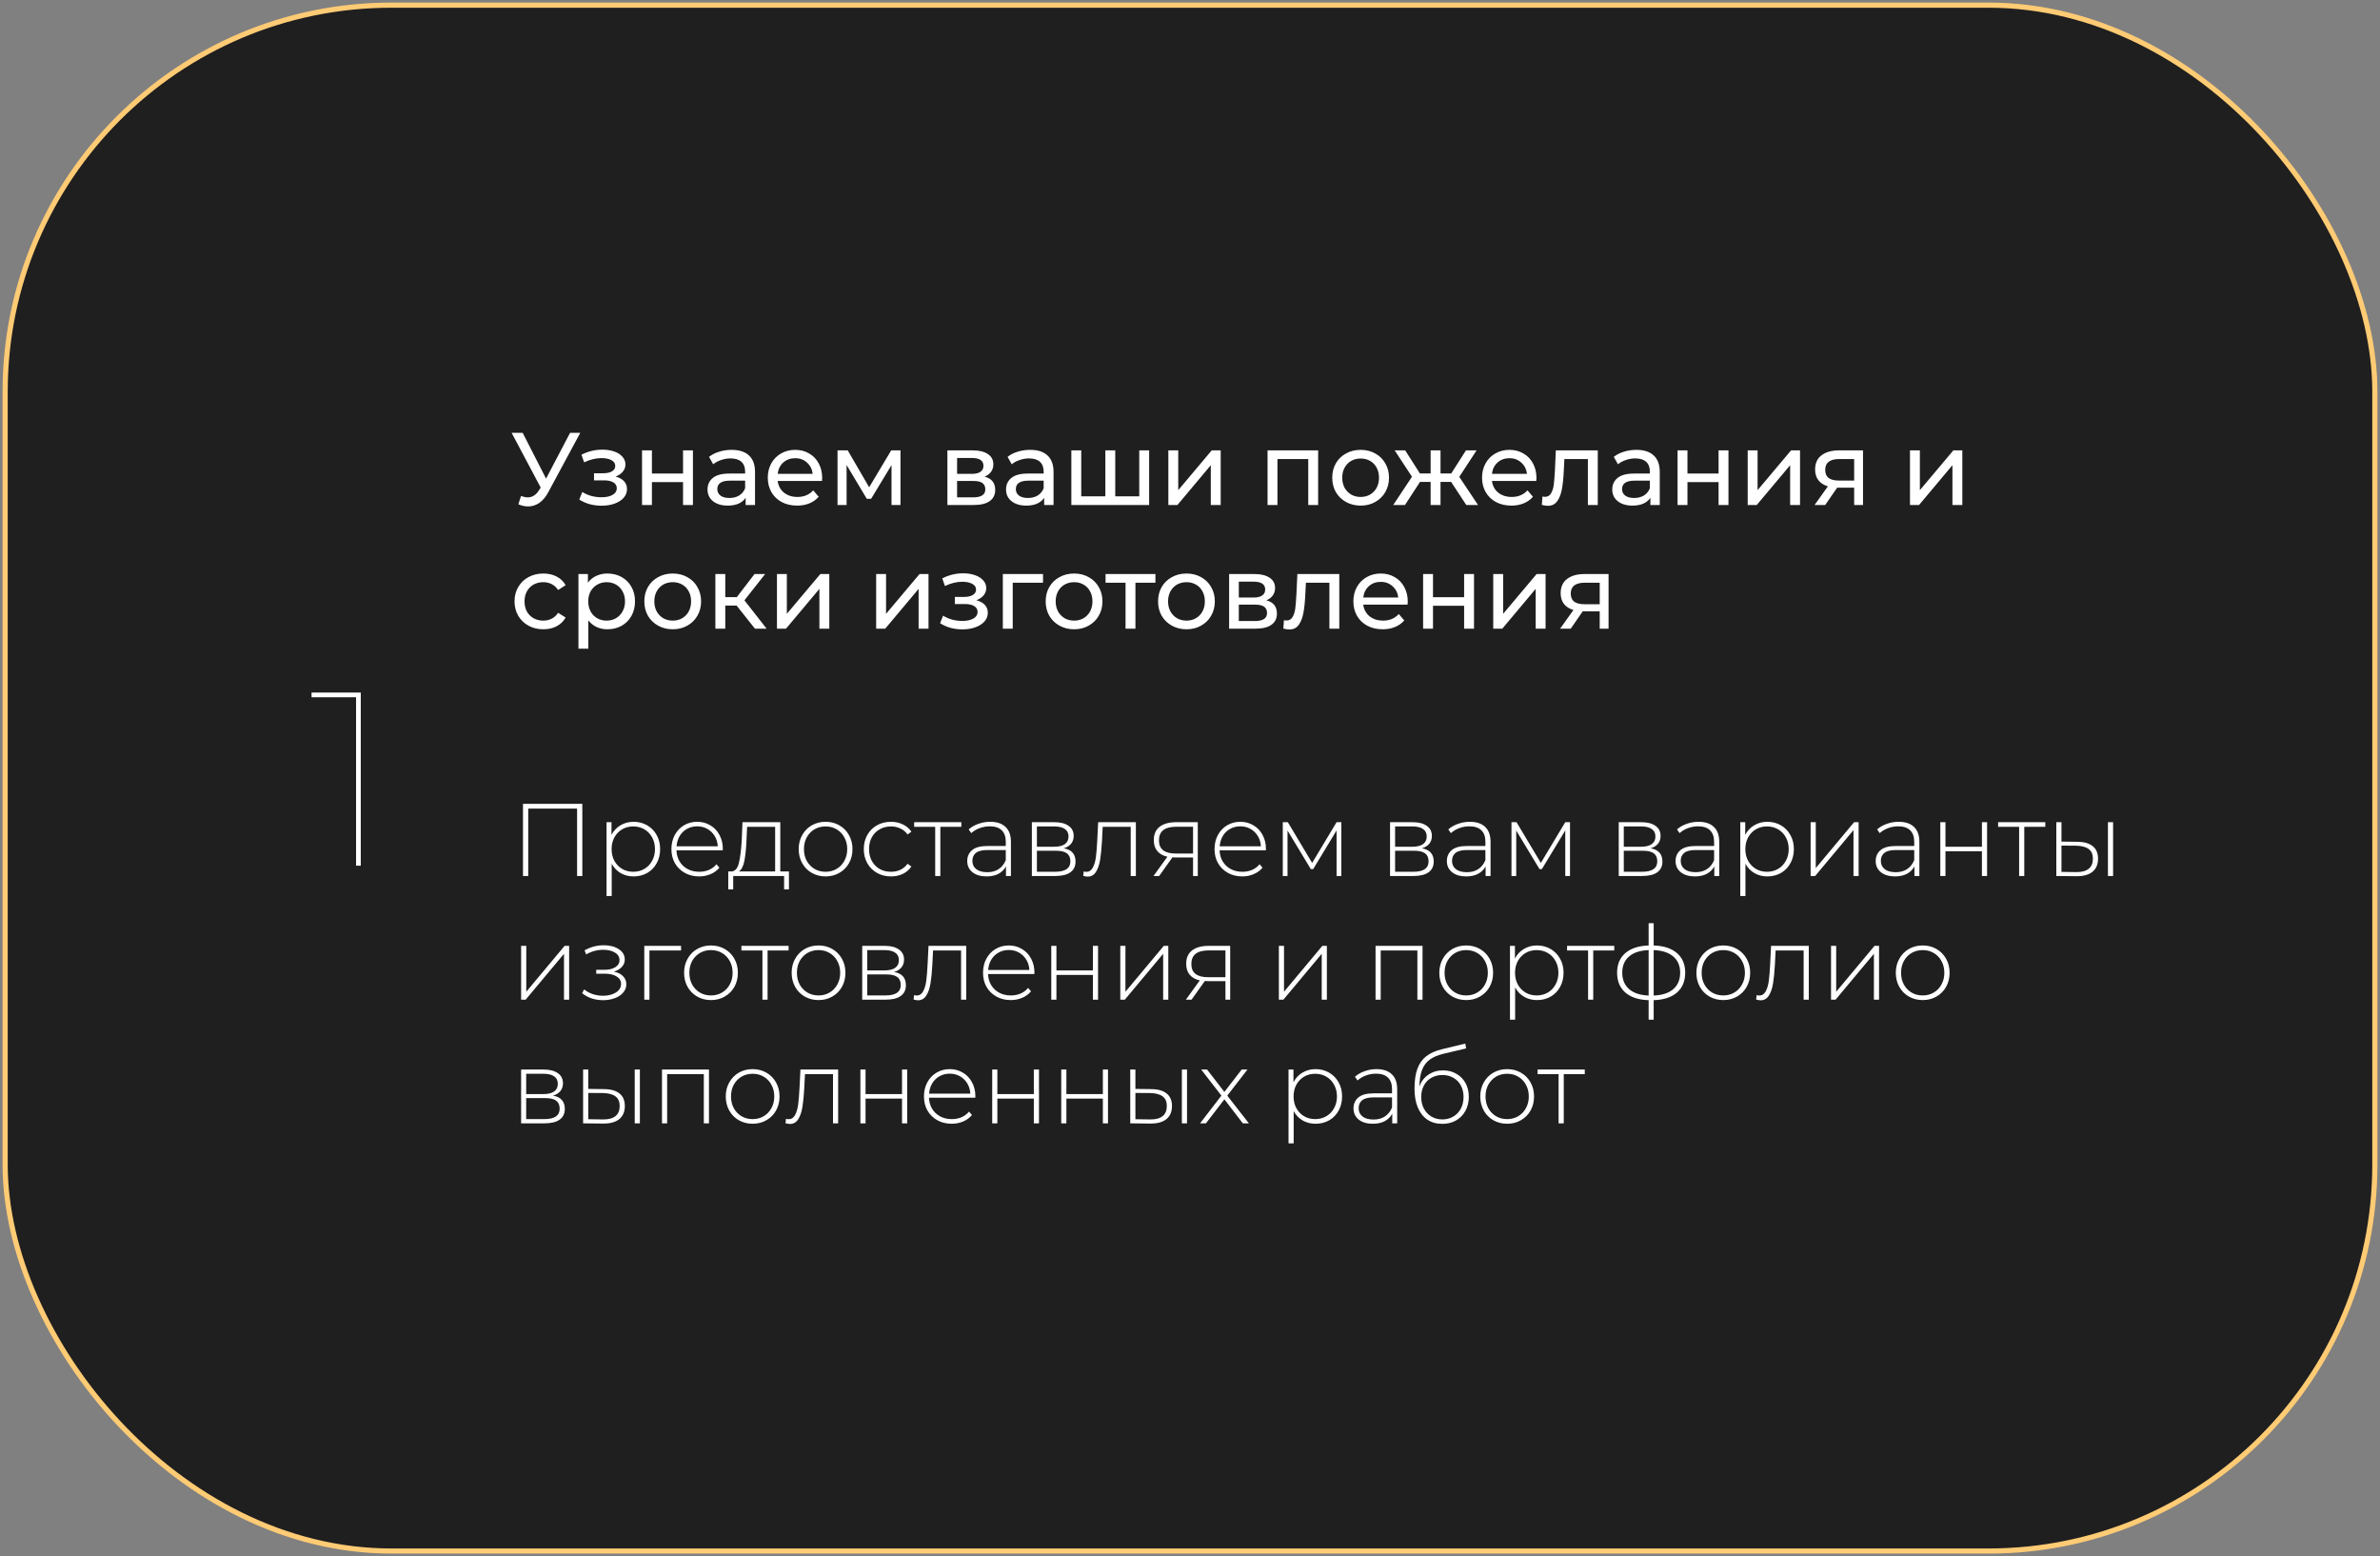 <?xml version="1.0" encoding="UTF-8"?> <svg xmlns="http://www.w3.org/2000/svg" width="462" height="302" viewBox="0 0 462 302" fill="none"><rect x="0" y="0" width="462" height="302" fill="#808080" stroke="none"/> <rect x="1" y="1" width="460" height="300" rx="75" fill="#1F1F1F" stroke="#FFCB74"></rect> <path d="M70.032 134.4V168H69.12V135.312H60.48V134.4H70.032Z" fill="white"></path> <path d="M112.64 84L106.42 95.54C105.927 96.46 105.347 97.147 104.68 97.6C104.013 98.053 103.287 98.28 102.5 98.28C101.887 98.28 101.26 98.14 100.62 97.86L101.14 96.26C101.633 96.433 102.073 96.52 102.46 96.52C103.34 96.52 104.067 96.053 104.64 95.12L104.96 94.62L99.32 84H101.46L106 92.88L110.66 84H112.64ZM119.491 92.48C120.197 92.667 120.744 92.967 121.131 93.38C121.517 93.793 121.711 94.307 121.711 94.92C121.711 95.547 121.497 96.107 121.071 96.6C120.644 97.08 120.051 97.46 119.291 97.74C118.544 98.007 117.704 98.14 116.771 98.14C115.984 98.14 115.211 98.04 114.451 97.84C113.704 97.627 113.037 97.327 112.451 96.94L113.031 95.48C113.537 95.8 114.117 96.053 114.771 96.24C115.424 96.413 116.084 96.5 116.751 96.5C117.657 96.5 118.377 96.347 118.911 96.04C119.457 95.72 119.731 95.293 119.731 94.76C119.731 94.267 119.511 93.887 119.071 93.62C118.644 93.353 118.037 93.22 117.251 93.22H115.311V91.84H117.111C117.831 91.84 118.397 91.713 118.811 91.46C119.224 91.207 119.431 90.86 119.431 90.42C119.431 89.94 119.184 89.567 118.691 89.3C118.211 89.033 117.557 88.9 116.731 88.9C115.677 88.9 114.564 89.173 113.391 89.72L112.871 88.24C114.164 87.587 115.517 87.26 116.931 87.26C117.784 87.26 118.551 87.38 119.231 87.62C119.911 87.86 120.444 88.2 120.831 88.64C121.217 89.08 121.411 89.58 121.411 90.14C121.411 90.66 121.237 91.127 120.891 91.54C120.544 91.953 120.077 92.267 119.491 92.48ZM124.63 87.4H126.55V91.9H132.59V87.4H134.51V98H132.59V93.56H126.55V98H124.63V87.4ZM142.023 87.3C143.489 87.3 144.609 87.66 145.383 88.38C146.169 89.1 146.563 90.173 146.563 91.6V98H144.743V96.6C144.423 97.093 143.963 97.473 143.363 97.74C142.776 97.993 142.076 98.12 141.263 98.12C140.076 98.12 139.123 97.833 138.403 97.26C137.696 96.687 137.343 95.933 137.343 95C137.343 94.067 137.683 93.32 138.363 92.76C139.043 92.187 140.123 91.9 141.603 91.9H144.643V91.52C144.643 90.693 144.403 90.06 143.923 89.62C143.443 89.18 142.736 88.96 141.803 88.96C141.176 88.96 140.563 89.067 139.963 89.28C139.363 89.48 138.856 89.753 138.443 90.1L137.643 88.66C138.189 88.22 138.843 87.887 139.603 87.66C140.363 87.42 141.169 87.3 142.023 87.3ZM141.583 96.64C142.316 96.64 142.949 96.48 143.483 96.16C144.016 95.827 144.403 95.36 144.643 94.76V93.28H141.683C140.056 93.28 139.243 93.827 139.243 94.92C139.243 95.453 139.449 95.873 139.863 96.18C140.276 96.487 140.849 96.64 141.583 96.64ZM159.6 92.76C159.6 92.907 159.587 93.1 159.56 93.34H150.96C151.08 94.273 151.487 95.027 152.18 95.6C152.887 96.16 153.76 96.44 154.8 96.44C156.067 96.44 157.087 96.013 157.86 95.16L158.92 96.4C158.44 96.96 157.84 97.387 157.12 97.68C156.413 97.973 155.62 98.12 154.74 98.12C153.62 98.12 152.627 97.893 151.76 97.44C150.893 96.973 150.22 96.327 149.74 95.5C149.273 94.673 149.04 93.74 149.04 92.7C149.04 91.673 149.267 90.747 149.72 89.92C150.187 89.093 150.82 88.453 151.62 88C152.433 87.533 153.347 87.3 154.36 87.3C155.373 87.3 156.273 87.533 157.06 88C157.86 88.453 158.48 89.093 158.92 89.92C159.373 90.747 159.6 91.693 159.6 92.76ZM154.36 88.92C153.44 88.92 152.667 89.2 152.04 89.76C151.427 90.32 151.067 91.053 150.96 91.96H157.76C157.653 91.067 157.287 90.34 156.66 89.78C156.047 89.207 155.28 88.92 154.36 88.92ZM174.799 87.4V98H173.059V90.26L169.099 96.8H168.259L164.339 90.24V98H162.579V87.4H164.559L168.719 94.56L172.999 87.4H174.799ZM191.127 92.5C192.5 92.847 193.187 93.707 193.187 95.08C193.187 96.013 192.834 96.733 192.127 97.24C191.434 97.747 190.394 98 189.007 98H183.907V87.4H188.827C190.08 87.4 191.06 87.64 191.767 88.12C192.474 88.587 192.827 89.253 192.827 90.12C192.827 90.68 192.674 91.167 192.367 91.58C192.074 91.98 191.66 92.287 191.127 92.5ZM185.787 91.96H188.667C189.4 91.96 189.954 91.827 190.327 91.56C190.714 91.293 190.907 90.907 190.907 90.4C190.907 89.387 190.16 88.88 188.667 88.88H185.787V91.96ZM188.867 96.52C189.667 96.52 190.267 96.393 190.667 96.14C191.067 95.887 191.267 95.493 191.267 94.96C191.267 94.413 191.08 94.007 190.707 93.74C190.347 93.473 189.774 93.34 188.987 93.34H185.787V96.52H188.867ZM199.972 87.3C201.439 87.3 202.559 87.66 203.332 88.38C204.119 89.1 204.512 90.173 204.512 91.6V98H202.692V96.6C202.372 97.093 201.912 97.473 201.312 97.74C200.725 97.993 200.025 98.12 199.212 98.12C198.025 98.12 197.072 97.833 196.352 97.26C195.645 96.687 195.292 95.933 195.292 95C195.292 94.067 195.632 93.32 196.312 92.76C196.992 92.187 198.072 91.9 199.552 91.9H202.592V91.52C202.592 90.693 202.352 90.06 201.872 89.62C201.392 89.18 200.685 88.96 199.752 88.96C199.125 88.96 198.512 89.067 197.912 89.28C197.312 89.48 196.805 89.753 196.392 90.1L195.592 88.66C196.139 88.22 196.792 87.887 197.552 87.66C198.312 87.42 199.119 87.3 199.972 87.3ZM199.532 96.64C200.265 96.64 200.899 96.48 201.432 96.16C201.965 95.827 202.352 95.36 202.592 94.76V93.28H199.632C198.005 93.28 197.192 93.827 197.192 94.92C197.192 95.453 197.399 95.873 197.812 96.18C198.225 96.487 198.799 96.64 199.532 96.64ZM223.069 87.4V98H207.969V87.4H209.889V96.32H214.569V87.4H216.489V96.32H221.149V87.4H223.069ZM226.798 87.4H228.718V95.12L235.217 87.4H236.958V98H235.037V90.28L228.558 98H226.798V87.4ZM255.875 87.4V98H253.955V89.08H247.975V98H246.055V87.4H255.875ZM264.13 98.12C263.077 98.12 262.13 97.887 261.29 97.42C260.45 96.953 259.79 96.313 259.31 95.5C258.844 94.673 258.61 93.74 258.61 92.7C258.61 91.66 258.844 90.733 259.31 89.92C259.79 89.093 260.45 88.453 261.29 88C262.13 87.533 263.077 87.3 264.13 87.3C265.184 87.3 266.124 87.533 266.95 88C267.79 88.453 268.444 89.093 268.91 89.92C269.39 90.733 269.63 91.66 269.63 92.7C269.63 93.74 269.39 94.673 268.91 95.5C268.444 96.313 267.79 96.953 266.95 97.42C266.124 97.887 265.184 98.12 264.13 98.12ZM264.13 96.44C264.81 96.44 265.417 96.287 265.95 95.98C266.497 95.66 266.924 95.22 267.23 94.66C267.537 94.087 267.69 93.433 267.69 92.7C267.69 91.967 267.537 91.32 267.23 90.76C266.924 90.187 266.497 89.747 265.95 89.44C265.417 89.133 264.81 88.98 264.13 88.98C263.45 88.98 262.837 89.133 262.29 89.44C261.757 89.747 261.33 90.187 261.01 90.76C260.704 91.32 260.55 91.967 260.55 92.7C260.55 93.433 260.704 94.087 261.01 94.66C261.33 95.22 261.757 95.66 262.29 95.98C262.837 96.287 263.45 96.44 264.13 96.44ZM281.691 93.52H279.631V98H277.711V93.52H275.651L272.731 98H270.451L274.091 92.52L270.731 87.4H272.771L275.631 91.88H277.711V87.4H279.631V91.88H281.711L284.571 87.4H286.631L283.271 92.54L286.911 98H284.631L281.691 93.52ZM298.253 92.76C298.253 92.907 298.239 93.1 298.213 93.34H289.613C289.733 94.273 290.139 95.027 290.833 95.6C291.539 96.16 292.413 96.44 293.453 96.44C294.719 96.44 295.739 96.013 296.513 95.16L297.573 96.4C297.093 96.96 296.493 97.387 295.773 97.68C295.066 97.973 294.273 98.12 293.393 98.12C292.273 98.12 291.279 97.893 290.413 97.44C289.546 96.973 288.873 96.327 288.393 95.5C287.926 94.673 287.693 93.74 287.693 92.7C287.693 91.673 287.919 90.747 288.373 89.92C288.839 89.093 289.473 88.453 290.273 88C291.086 87.533 291.999 87.3 293.013 87.3C294.026 87.3 294.926 87.533 295.713 88C296.513 88.453 297.133 89.093 297.573 89.92C298.026 90.747 298.253 91.693 298.253 92.76ZM293.013 88.92C292.093 88.92 291.319 89.2 290.693 89.76C290.079 90.32 289.719 91.053 289.613 91.96H296.413C296.306 91.067 295.939 90.34 295.313 89.78C294.699 89.207 293.933 88.92 293.013 88.92ZM310.155 87.4V98H308.235V89.08H303.675L303.555 91.44C303.489 92.867 303.362 94.06 303.175 95.02C302.989 95.967 302.682 96.727 302.255 97.3C301.829 97.873 301.235 98.16 300.475 98.16C300.129 98.16 299.735 98.1 299.295 97.98L299.415 96.36C299.589 96.4 299.749 96.42 299.895 96.42C300.429 96.42 300.829 96.187 301.095 95.72C301.362 95.253 301.535 94.7 301.615 94.06C301.695 93.42 301.769 92.507 301.835 91.32L302.015 87.4H310.155ZM317.648 87.3C319.114 87.3 320.234 87.66 321.008 88.38C321.794 89.1 322.188 90.173 322.188 91.6V98H320.368V96.6C320.048 97.093 319.588 97.473 318.988 97.74C318.401 97.993 317.701 98.12 316.888 98.12C315.701 98.12 314.748 97.833 314.028 97.26C313.321 96.687 312.968 95.933 312.968 95C312.968 94.067 313.308 93.32 313.988 92.76C314.668 92.187 315.748 91.9 317.228 91.9H320.268V91.52C320.268 90.693 320.028 90.06 319.548 89.62C319.068 89.18 318.361 88.96 317.428 88.96C316.801 88.96 316.188 89.067 315.588 89.28C314.988 89.48 314.481 89.753 314.068 90.1L313.268 88.66C313.814 88.22 314.468 87.887 315.228 87.66C315.988 87.42 316.794 87.3 317.648 87.3ZM317.208 96.64C317.941 96.64 318.574 96.48 319.108 96.16C319.641 95.827 320.028 95.36 320.268 94.76V93.28H317.308C315.681 93.28 314.868 93.827 314.868 94.92C314.868 95.453 315.074 95.873 315.488 96.18C315.901 96.487 316.474 96.64 317.208 96.64ZM325.645 87.4H327.565V91.9H333.605V87.4H335.525V98H333.605V93.56H327.565V98H325.645V87.4ZM339.258 87.4H341.178V95.12L347.678 87.4H349.418V98H347.498V90.28L341.018 98H339.258V87.4ZM361.645 87.4V98H359.925V94.64H356.845H356.625L354.305 98H352.245L354.825 94.38C354.025 94.14 353.412 93.747 352.985 93.2C352.558 92.64 352.345 91.947 352.345 91.12C352.345 89.907 352.758 88.987 353.585 88.36C354.412 87.72 355.552 87.4 357.005 87.4H361.645ZM354.305 91.18C354.305 91.887 354.525 92.413 354.965 92.76C355.418 93.093 356.092 93.26 356.985 93.26H359.925V89.08H357.065C355.225 89.08 354.305 89.78 354.305 91.18ZM370.762 87.4H372.682V95.12L379.182 87.4H380.922V98H379.002V90.28L372.522 98H370.762V87.4ZM105.48 122.12C104.4 122.12 103.433 121.887 102.58 121.42C101.74 120.953 101.08 120.313 100.6 119.5C100.12 118.673 99.88 117.74 99.88 116.7C99.88 115.66 100.12 114.733 100.6 113.92C101.08 113.093 101.74 112.453 102.58 112C103.433 111.533 104.4 111.3 105.48 111.3C106.44 111.3 107.293 111.493 108.04 111.88C108.8 112.267 109.387 112.827 109.8 113.56L108.34 114.5C108.007 113.993 107.593 113.613 107.1 113.36C106.607 113.107 106.06 112.98 105.46 112.98C104.767 112.98 104.14 113.133 103.58 113.44C103.033 113.747 102.6 114.187 102.28 114.76C101.973 115.32 101.82 115.967 101.82 116.7C101.82 117.447 101.973 118.107 102.28 118.68C102.6 119.24 103.033 119.673 103.58 119.98C104.14 120.287 104.767 120.44 105.46 120.44C106.06 120.44 106.607 120.313 107.1 120.06C107.593 119.807 108.007 119.427 108.34 118.92L109.8 119.84C109.387 120.573 108.8 121.14 108.04 121.54C107.293 121.927 106.44 122.12 105.48 122.12ZM117.906 111.3C118.932 111.3 119.852 111.527 120.666 111.98C121.479 112.433 122.112 113.067 122.566 113.88C123.032 114.693 123.266 115.633 123.266 116.7C123.266 117.767 123.032 118.713 122.566 119.54C122.112 120.353 121.479 120.987 120.666 121.44C119.852 121.893 118.932 122.12 117.906 122.12C117.146 122.12 116.446 121.973 115.806 121.68C115.179 121.387 114.646 120.96 114.206 120.4V125.88H112.286V111.4H114.126V113.08C114.552 112.493 115.092 112.053 115.746 111.76C116.399 111.453 117.119 111.3 117.906 111.3ZM117.746 120.44C118.426 120.44 119.032 120.287 119.566 119.98C120.112 119.66 120.539 119.22 120.846 118.66C121.166 118.087 121.326 117.433 121.326 116.7C121.326 115.967 121.166 115.32 120.846 114.76C120.539 114.187 120.112 113.747 119.566 113.44C119.032 113.133 118.426 112.98 117.746 112.98C117.079 112.98 116.472 113.14 115.926 113.46C115.392 113.767 114.966 114.2 114.646 114.76C114.339 115.32 114.186 115.967 114.186 116.7C114.186 117.433 114.339 118.087 114.646 118.66C114.952 119.22 115.379 119.66 115.926 119.98C116.472 120.287 117.079 120.44 117.746 120.44ZM130.595 122.12C129.542 122.12 128.595 121.887 127.755 121.42C126.915 120.953 126.255 120.313 125.775 119.5C125.309 118.673 125.075 117.74 125.075 116.7C125.075 115.66 125.309 114.733 125.775 113.92C126.255 113.093 126.915 112.453 127.755 112C128.595 111.533 129.542 111.3 130.595 111.3C131.649 111.3 132.589 111.533 133.415 112C134.255 112.453 134.909 113.093 135.375 113.92C135.855 114.733 136.095 115.66 136.095 116.7C136.095 117.74 135.855 118.673 135.375 119.5C134.909 120.313 134.255 120.953 133.415 121.42C132.589 121.887 131.649 122.12 130.595 122.12ZM130.595 120.44C131.275 120.44 131.882 120.287 132.415 119.98C132.962 119.66 133.389 119.22 133.695 118.66C134.002 118.087 134.155 117.433 134.155 116.7C134.155 115.967 134.002 115.32 133.695 114.76C133.389 114.187 132.962 113.747 132.415 113.44C131.882 113.133 131.275 112.98 130.595 112.98C129.915 112.98 129.302 113.133 128.755 113.44C128.222 113.747 127.795 114.187 127.475 114.76C127.169 115.32 127.015 115.967 127.015 116.7C127.015 117.433 127.169 118.087 127.475 118.66C127.795 119.22 128.222 119.66 128.755 119.98C129.302 120.287 129.915 120.44 130.595 120.44ZM142.988 117.52H140.788V122H138.868V111.4H140.788V115.88H143.028L146.468 111.4H148.528L144.508 116.5L148.808 122H146.548L142.988 117.52ZM150.821 111.4H152.741V119.12L159.241 111.4H160.981V122H159.061V114.28L152.581 122H150.821V111.4ZM170.079 111.4H171.999V119.12L178.499 111.4H180.239V122H178.319V114.28L171.839 122H170.079V111.4ZM189.53 116.48C190.236 116.667 190.783 116.967 191.17 117.38C191.556 117.793 191.75 118.307 191.75 118.92C191.75 119.547 191.536 120.107 191.11 120.6C190.683 121.08 190.09 121.46 189.33 121.74C188.583 122.007 187.743 122.14 186.81 122.14C186.023 122.14 185.25 122.04 184.49 121.84C183.743 121.627 183.076 121.327 182.49 120.94L183.07 119.48C183.576 119.8 184.156 120.053 184.81 120.24C185.463 120.413 186.123 120.5 186.79 120.5C187.696 120.5 188.416 120.347 188.95 120.04C189.496 119.72 189.77 119.293 189.77 118.76C189.77 118.267 189.55 117.887 189.11 117.62C188.683 117.353 188.076 117.22 187.29 117.22H185.35V115.84H187.15C187.87 115.84 188.436 115.713 188.85 115.46C189.263 115.207 189.47 114.86 189.47 114.42C189.47 113.94 189.223 113.567 188.73 113.3C188.25 113.033 187.596 112.9 186.77 112.9C185.716 112.9 184.603 113.173 183.43 113.72L182.91 112.24C184.203 111.587 185.556 111.26 186.97 111.26C187.823 111.26 188.59 111.38 189.27 111.62C189.95 111.86 190.483 112.2 190.87 112.64C191.256 113.08 191.45 113.58 191.45 114.14C191.45 114.66 191.276 115.127 190.93 115.54C190.583 115.953 190.116 116.267 189.53 116.48ZM202.469 113.08H196.589V122H194.669V111.4H202.469V113.08ZM208.505 122.12C207.452 122.12 206.505 121.887 205.665 121.42C204.825 120.953 204.165 120.313 203.685 119.5C203.219 118.673 202.985 117.74 202.985 116.7C202.985 115.66 203.219 114.733 203.685 113.92C204.165 113.093 204.825 112.453 205.665 112C206.505 111.533 207.452 111.3 208.505 111.3C209.559 111.3 210.499 111.533 211.325 112C212.165 112.453 212.819 113.093 213.285 113.92C213.765 114.733 214.005 115.66 214.005 116.7C214.005 117.74 213.765 118.673 213.285 119.5C212.819 120.313 212.165 120.953 211.325 121.42C210.499 121.887 209.559 122.12 208.505 122.12ZM208.505 120.44C209.185 120.44 209.792 120.287 210.325 119.98C210.872 119.66 211.299 119.22 211.605 118.66C211.912 118.087 212.065 117.433 212.065 116.7C212.065 115.967 211.912 115.32 211.605 114.76C211.299 114.187 210.872 113.747 210.325 113.44C209.792 113.133 209.185 112.98 208.505 112.98C207.825 112.98 207.212 113.133 206.665 113.44C206.132 113.747 205.705 114.187 205.385 114.76C205.079 115.32 204.925 115.967 204.925 116.7C204.925 117.433 205.079 118.087 205.385 118.66C205.705 119.22 206.132 119.66 206.665 119.98C207.212 120.287 207.825 120.44 208.505 120.44ZM224.287 113.08H220.407V122H218.487V113.08H214.607V111.4H224.287V113.08ZM230.322 122.12C229.269 122.12 228.322 121.887 227.482 121.42C226.642 120.953 225.982 120.313 225.502 119.5C225.035 118.673 224.802 117.74 224.802 116.7C224.802 115.66 225.035 114.733 225.502 113.92C225.982 113.093 226.642 112.453 227.482 112C228.322 111.533 229.269 111.3 230.322 111.3C231.375 111.3 232.315 111.533 233.142 112C233.982 112.453 234.635 113.093 235.102 113.92C235.582 114.733 235.822 115.66 235.822 116.7C235.822 117.74 235.582 118.673 235.102 119.5C234.635 120.313 233.982 120.953 233.142 121.42C232.315 121.887 231.375 122.12 230.322 122.12ZM230.322 120.44C231.002 120.44 231.609 120.287 232.142 119.98C232.689 119.66 233.115 119.22 233.422 118.66C233.729 118.087 233.882 117.433 233.882 116.7C233.882 115.967 233.729 115.32 233.422 114.76C233.115 114.187 232.689 113.747 232.142 113.44C231.609 113.133 231.002 112.98 230.322 112.98C229.642 112.98 229.029 113.133 228.482 113.44C227.949 113.747 227.522 114.187 227.202 114.76C226.895 115.32 226.742 115.967 226.742 116.7C226.742 117.433 226.895 118.087 227.202 118.66C227.522 119.22 227.949 119.66 228.482 119.98C229.029 120.287 229.642 120.44 230.322 120.44ZM245.814 116.5C247.188 116.847 247.874 117.707 247.874 119.08C247.874 120.013 247.521 120.733 246.814 121.24C246.121 121.747 245.081 122 243.694 122H238.594V111.4H243.514C244.768 111.4 245.748 111.64 246.454 112.12C247.161 112.587 247.514 113.253 247.514 114.12C247.514 114.68 247.361 115.167 247.054 115.58C246.761 115.98 246.348 116.287 245.814 116.5ZM240.474 115.96H243.354C244.088 115.96 244.641 115.827 245.014 115.56C245.401 115.293 245.594 114.907 245.594 114.4C245.594 113.387 244.848 112.88 243.354 112.88H240.474V115.96ZM243.554 120.52C244.354 120.52 244.954 120.393 245.354 120.14C245.754 119.887 245.954 119.493 245.954 118.96C245.954 118.413 245.768 118.007 245.394 117.74C245.034 117.473 244.461 117.34 243.674 117.34H240.474V120.52H243.554ZM259.98 111.4V122H258.06V113.08H253.5L253.38 115.44C253.313 116.867 253.186 118.06 253 119.02C252.813 119.967 252.506 120.727 252.08 121.3C251.653 121.873 251.06 122.16 250.3 122.16C249.953 122.16 249.56 122.1 249.12 121.98L249.24 120.36C249.413 120.4 249.573 120.42 249.72 120.42C250.253 120.42 250.653 120.187 250.92 119.72C251.186 119.253 251.36 118.7 251.44 118.06C251.52 117.42 251.593 116.507 251.66 115.32L251.84 111.4H259.98ZM273.272 116.76C273.272 116.907 273.259 117.1 273.232 117.34H264.632C264.752 118.273 265.159 119.027 265.852 119.6C266.559 120.16 267.432 120.44 268.472 120.44C269.739 120.44 270.759 120.013 271.532 119.16L272.592 120.4C272.112 120.96 271.512 121.387 270.792 121.68C270.085 121.973 269.292 122.12 268.412 122.12C267.292 122.12 266.299 121.893 265.432 121.44C264.565 120.973 263.892 120.327 263.412 119.5C262.945 118.673 262.712 117.74 262.712 116.7C262.712 115.673 262.939 114.747 263.392 113.92C263.859 113.093 264.492 112.453 265.292 112C266.105 111.533 267.019 111.3 268.032 111.3C269.045 111.3 269.945 111.533 270.732 112C271.532 112.453 272.152 113.093 272.592 113.92C273.045 114.747 273.272 115.693 273.272 116.76ZM268.032 112.92C267.112 112.92 266.339 113.2 265.712 113.76C265.099 114.32 264.739 115.053 264.632 115.96H271.432C271.325 115.067 270.959 114.34 270.332 113.78C269.719 113.207 268.952 112.92 268.032 112.92ZM276.251 111.4H278.171V115.9H284.211V111.4H286.131V122H284.211V117.56H278.171V122H276.251V111.4ZM289.864 111.4H291.784V119.12L298.284 111.4H300.024V122H298.104V114.28L291.624 122H289.864V111.4ZM312.251 111.4V122H310.531V118.64H307.451H307.231L304.911 122H302.851L305.431 118.38C304.631 118.14 304.017 117.747 303.591 117.2C303.164 116.64 302.951 115.947 302.951 115.12C302.951 113.907 303.364 112.987 304.191 112.36C305.017 111.72 306.157 111.4 307.611 111.4H312.251ZM304.911 115.18C304.911 115.887 305.131 116.413 305.571 116.76C306.024 117.093 306.697 117.26 307.591 117.26H310.531V113.08H307.671C305.831 113.08 304.911 113.78 304.911 115.18ZM113.04 156V170H112.02V156.92H102.54V170H101.52V156H113.04ZM122.983 159.48C123.956 159.48 124.836 159.707 125.623 160.16C126.409 160.613 127.023 161.24 127.463 162.04C127.916 162.84 128.143 163.753 128.143 164.78C128.143 165.807 127.916 166.727 127.463 167.54C127.023 168.34 126.409 168.967 125.623 169.42C124.836 169.86 123.956 170.08 122.983 170.08C122.063 170.08 121.229 169.867 120.483 169.44C119.736 169 119.156 168.393 118.743 167.62V173.88H117.743V159.56H118.703V162.02C119.116 161.22 119.696 160.6 120.443 160.16C121.203 159.707 122.049 159.48 122.983 159.48ZM122.923 169.18C123.723 169.18 124.443 168.993 125.083 168.62C125.723 168.247 126.223 167.727 126.582 167.06C126.956 166.393 127.143 165.633 127.143 164.78C127.143 163.927 126.956 163.167 126.582 162.5C126.223 161.833 125.723 161.313 125.083 160.94C124.443 160.567 123.723 160.38 122.923 160.38C122.123 160.38 121.403 160.567 120.763 160.94C120.136 161.313 119.636 161.833 119.263 162.5C118.903 163.167 118.723 163.927 118.723 164.78C118.723 165.633 118.903 166.393 119.263 167.06C119.636 167.727 120.136 168.247 120.763 168.62C121.403 168.993 122.123 169.18 122.923 169.18ZM140.294 165.02H131.314C131.341 165.833 131.548 166.56 131.934 167.2C132.321 167.827 132.841 168.313 133.494 168.66C134.161 169.007 134.908 169.18 135.734 169.18C136.414 169.18 137.041 169.06 137.614 168.82C138.201 168.567 138.688 168.2 139.074 167.72L139.654 168.38C139.201 168.927 138.628 169.347 137.934 169.64C137.254 169.933 136.514 170.08 135.714 170.08C134.674 170.08 133.748 169.853 132.934 169.4C132.121 168.947 131.481 168.32 131.014 167.52C130.561 166.72 130.334 165.807 130.334 164.78C130.334 163.767 130.548 162.86 130.974 162.06C131.414 161.247 132.014 160.613 132.774 160.16C133.534 159.707 134.388 159.48 135.334 159.48C136.281 159.48 137.128 159.707 137.874 160.16C138.634 160.6 139.228 161.22 139.654 162.02C140.094 162.82 140.314 163.727 140.314 164.74L140.294 165.02ZM135.334 160.36C134.601 160.36 133.941 160.527 133.354 160.86C132.768 161.18 132.294 161.64 131.934 162.24C131.588 162.827 131.388 163.493 131.334 164.24H139.334C139.294 163.493 139.094 162.827 138.734 162.24C138.374 161.653 137.901 161.193 137.314 160.86C136.728 160.527 136.068 160.36 135.334 160.36ZM153.148 169.12V172.6H152.208V170H142.328V172.6H141.368V169.12H141.988C142.695 169.08 143.175 168.533 143.428 167.48C143.695 166.413 143.881 164.92 143.988 163L144.128 159.56H151.468V169.12H153.148ZM144.908 163.06C144.841 164.647 144.708 165.967 144.508 167.02C144.308 168.073 143.948 168.773 143.428 169.12H150.468V160.46H145.028L144.908 163.06ZM160.261 170.08C159.275 170.08 158.381 169.853 157.581 169.4C156.795 168.947 156.175 168.32 155.721 167.52C155.268 166.707 155.041 165.793 155.041 164.78C155.041 163.767 155.268 162.86 155.721 162.06C156.175 161.247 156.795 160.613 157.581 160.16C158.381 159.707 159.275 159.48 160.261 159.48C161.248 159.48 162.135 159.707 162.921 160.16C163.721 160.613 164.348 161.247 164.801 162.06C165.255 162.86 165.481 163.767 165.481 164.78C165.481 165.793 165.255 166.707 164.801 167.52C164.348 168.32 163.721 168.947 162.921 169.4C162.135 169.853 161.248 170.08 160.261 170.08ZM160.261 169.18C161.061 169.18 161.775 168.993 162.401 168.62C163.041 168.247 163.541 167.727 163.901 167.06C164.275 166.393 164.461 165.633 164.461 164.78C164.461 163.927 164.275 163.167 163.901 162.5C163.541 161.833 163.041 161.313 162.401 160.94C161.775 160.567 161.061 160.38 160.261 160.38C159.461 160.38 158.741 160.567 158.101 160.94C157.475 161.313 156.975 161.833 156.601 162.5C156.241 163.167 156.061 163.927 156.061 164.78C156.061 165.633 156.241 166.393 156.601 167.06C156.975 167.727 157.475 168.247 158.101 168.62C158.741 168.993 159.461 169.18 160.261 169.18ZM172.958 170.08C171.945 170.08 171.038 169.853 170.238 169.4C169.438 168.947 168.811 168.32 168.358 167.52C167.905 166.707 167.678 165.793 167.678 164.78C167.678 163.753 167.905 162.84 168.358 162.04C168.811 161.227 169.438 160.6 170.238 160.16C171.038 159.707 171.945 159.48 172.958 159.48C173.798 159.48 174.558 159.647 175.238 159.98C175.931 160.3 176.491 160.773 176.918 161.4L176.178 161.94C175.805 161.42 175.338 161.033 174.778 160.78C174.231 160.513 173.625 160.38 172.958 160.38C172.145 160.38 171.411 160.567 170.758 160.94C170.118 161.3 169.611 161.813 169.238 162.48C168.878 163.147 168.698 163.913 168.698 164.78C168.698 165.647 168.878 166.413 169.238 167.08C169.611 167.747 170.118 168.267 170.758 168.64C171.411 169 172.145 169.18 172.958 169.18C173.625 169.18 174.231 169.053 174.778 168.8C175.338 168.533 175.805 168.14 176.178 167.62L176.918 168.16C176.491 168.787 175.931 169.267 175.238 169.6C174.558 169.92 173.798 170.08 172.958 170.08ZM186.617 160.46H182.537V170H181.537V160.46H177.457V159.56H186.617V160.46ZM192.218 159.48C193.511 159.48 194.504 159.813 195.198 160.48C195.891 161.133 196.238 162.1 196.238 163.38V170H195.278V168.14C194.944 168.753 194.458 169.233 193.818 169.58C193.178 169.913 192.411 170.08 191.518 170.08C190.358 170.08 189.438 169.807 188.758 169.26C188.091 168.713 187.758 167.993 187.758 167.1C187.758 166.233 188.064 165.533 188.678 165C189.304 164.453 190.298 164.18 191.658 164.18H195.238V163.34C195.238 162.367 194.971 161.627 194.438 161.12C193.918 160.613 193.151 160.36 192.138 160.36C191.444 160.36 190.778 160.48 190.138 160.72C189.511 160.96 188.978 161.28 188.538 161.68L188.038 160.96C188.558 160.493 189.184 160.133 189.918 159.88C190.651 159.613 191.418 159.48 192.218 159.48ZM191.658 169.26C192.524 169.26 193.258 169.06 193.858 168.66C194.471 168.26 194.931 167.68 195.238 166.92V164.96H191.678C190.651 164.96 189.904 165.147 189.438 165.52C188.984 165.893 188.758 166.407 188.758 167.06C188.758 167.74 189.011 168.28 189.518 168.68C190.024 169.067 190.738 169.26 191.658 169.26ZM206.481 164.62C208.014 164.887 208.781 165.747 208.781 167.2C208.781 168.107 208.447 168.8 207.781 169.28C207.127 169.76 206.141 170 204.821 170H200.301V159.56H204.701C205.861 159.56 206.767 159.793 207.421 160.26C208.087 160.713 208.421 161.367 208.421 162.22C208.421 162.833 208.247 163.347 207.901 163.76C207.567 164.16 207.094 164.447 206.481 164.62ZM201.281 164.32H204.641C205.534 164.32 206.221 164.153 206.701 163.82C207.181 163.473 207.421 162.98 207.421 162.34C207.421 161.687 207.181 161.2 206.701 160.88C206.234 160.547 205.547 160.38 204.641 160.38H201.281V164.32ZM204.801 169.18C206.787 169.18 207.781 168.507 207.781 167.16C207.781 166.453 207.554 165.933 207.101 165.6C206.647 165.267 205.934 165.1 204.961 165.1H201.281V169.18H204.801ZM220.492 159.56V170H219.492V160.46H214.052L213.912 163.24C213.832 164.68 213.712 165.887 213.552 166.86C213.392 167.833 213.119 168.62 212.732 169.22C212.345 169.82 211.812 170.12 211.132 170.12C210.932 170.12 210.645 170.073 210.272 169.98L210.372 169.12C210.585 169.173 210.745 169.2 210.852 169.2C211.412 169.2 211.839 168.927 212.132 168.38C212.425 167.833 212.625 167.153 212.732 166.34C212.839 165.527 212.925 164.467 212.992 163.16L213.172 159.56H220.492ZM232.512 159.56V170H231.592V166.4H228.112C227.872 166.4 227.699 166.393 227.592 166.38L225.012 170H223.912L226.612 166.26C225.759 166.073 225.106 165.707 224.652 165.16C224.199 164.613 223.972 163.907 223.972 163.04C223.972 161.893 224.352 161.027 225.112 160.44C225.886 159.853 226.939 159.56 228.272 159.56H232.512ZM224.972 163.08C224.972 164.787 226.052 165.64 228.212 165.64H231.592V160.44H228.332C226.092 160.44 224.972 161.32 224.972 163.08ZM245.724 165.02H236.744C236.771 165.833 236.977 166.56 237.364 167.2C237.751 167.827 238.271 168.313 238.924 168.66C239.591 169.007 240.337 169.18 241.164 169.18C241.844 169.18 242.471 169.06 243.044 168.82C243.631 168.567 244.117 168.2 244.504 167.72L245.084 168.38C244.631 168.927 244.057 169.347 243.364 169.64C242.684 169.933 241.944 170.08 241.144 170.08C240.104 170.08 239.177 169.853 238.364 169.4C237.551 168.947 236.911 168.32 236.444 167.52C235.991 166.72 235.764 165.807 235.764 164.78C235.764 163.767 235.977 162.86 236.404 162.06C236.844 161.247 237.444 160.613 238.204 160.16C238.964 159.707 239.817 159.48 240.764 159.48C241.711 159.48 242.557 159.707 243.304 160.16C244.064 160.6 244.657 161.22 245.084 162.02C245.524 162.82 245.744 163.727 245.744 164.74L245.724 165.02ZM240.764 160.36C240.031 160.36 239.371 160.527 238.784 160.86C238.197 161.18 237.724 161.64 237.364 162.24C237.017 162.827 236.817 163.493 236.764 164.24H244.764C244.724 163.493 244.524 162.827 244.164 162.24C243.804 161.653 243.331 161.193 242.744 160.86C242.157 160.527 241.497 160.36 240.764 160.36ZM260.372 159.56V170H259.452V161.16L254.912 168.66H254.452L249.932 161.18V170H249.012V159.56H249.992L254.712 167.46L259.452 159.56H260.372ZM276.012 164.62C277.545 164.887 278.312 165.747 278.312 167.2C278.312 168.107 277.979 168.8 277.312 169.28C276.659 169.76 275.672 170 274.352 170H269.832V159.56H274.232C275.392 159.56 276.299 159.793 276.952 160.26C277.619 160.713 277.952 161.367 277.952 162.22C277.952 162.833 277.779 163.347 277.432 163.76C277.099 164.16 276.625 164.447 276.012 164.62ZM270.812 164.32H274.172C275.065 164.32 275.752 164.153 276.232 163.82C276.712 163.473 276.952 162.98 276.952 162.34C276.952 161.687 276.712 161.2 276.232 160.88C275.765 160.547 275.079 160.38 274.172 160.38H270.812V164.32ZM274.332 169.18C276.319 169.18 277.312 168.507 277.312 167.16C277.312 166.453 277.085 165.933 276.632 165.6C276.179 165.267 275.465 165.1 274.492 165.1H270.812V169.18H274.332ZM285.323 159.48C286.616 159.48 287.61 159.813 288.303 160.48C288.996 161.133 289.343 162.1 289.343 163.38V170H288.383V168.14C288.05 168.753 287.563 169.233 286.923 169.58C286.283 169.913 285.516 170.08 284.623 170.08C283.463 170.08 282.543 169.807 281.863 169.26C281.196 168.713 280.863 167.993 280.863 167.1C280.863 166.233 281.17 165.533 281.783 165C282.41 164.453 283.403 164.18 284.763 164.18H288.343V163.34C288.343 162.367 288.076 161.627 287.543 161.12C287.023 160.613 286.256 160.36 285.243 160.36C284.55 160.36 283.883 160.48 283.243 160.72C282.616 160.96 282.083 161.28 281.643 161.68L281.143 160.96C281.663 160.493 282.29 160.133 283.023 159.88C283.756 159.613 284.523 159.48 285.323 159.48ZM284.763 169.26C285.63 169.26 286.363 169.06 286.963 168.66C287.576 168.26 288.036 167.68 288.343 166.92V164.96H284.783C283.756 164.96 283.01 165.147 282.543 165.52C282.09 165.893 281.863 166.407 281.863 167.06C281.863 167.74 282.116 168.28 282.623 168.68C283.13 169.067 283.843 169.26 284.763 169.26ZM304.766 159.56V170H303.846V161.16L299.306 168.66H298.846L294.326 161.18V170H293.406V159.56H294.386L299.106 167.46L303.846 159.56H304.766ZM320.406 164.62C321.94 164.887 322.706 165.747 322.706 167.2C322.706 168.107 322.373 168.8 321.706 169.28C321.053 169.76 320.066 170 318.746 170H314.226V159.56H318.626C319.786 159.56 320.693 159.793 321.346 160.26C322.013 160.713 322.346 161.367 322.346 162.22C322.346 162.833 322.173 163.347 321.826 163.76C321.493 164.16 321.02 164.447 320.406 164.62ZM315.206 164.32H318.566C319.46 164.32 320.146 164.153 320.626 163.82C321.106 163.473 321.346 162.98 321.346 162.34C321.346 161.687 321.106 161.2 320.626 160.88C320.16 160.547 319.473 160.38 318.566 160.38H315.206V164.32ZM318.726 169.18C320.713 169.18 321.706 168.507 321.706 167.16C321.706 166.453 321.48 165.933 321.026 165.6C320.573 165.267 319.86 165.1 318.886 165.1H315.206V169.18H318.726ZM329.718 159.48C331.011 159.48 332.004 159.813 332.698 160.48C333.391 161.133 333.738 162.1 333.738 163.38V170H332.778V168.14C332.444 168.753 331.958 169.233 331.318 169.58C330.678 169.913 329.911 170.08 329.018 170.08C327.858 170.08 326.938 169.807 326.258 169.26C325.591 168.713 325.258 167.993 325.258 167.1C325.258 166.233 325.564 165.533 326.178 165C326.804 164.453 327.798 164.18 329.158 164.18H332.738V163.34C332.738 162.367 332.471 161.627 331.938 161.12C331.418 160.613 330.651 160.36 329.638 160.36C328.944 160.36 328.278 160.48 327.638 160.72C327.011 160.96 326.478 161.28 326.038 161.68L325.538 160.96C326.058 160.493 326.684 160.133 327.418 159.88C328.151 159.613 328.918 159.48 329.718 159.48ZM329.158 169.26C330.024 169.26 330.758 169.06 331.358 168.66C331.971 168.26 332.431 167.68 332.738 166.92V164.96H329.178C328.151 164.96 327.404 165.147 326.938 165.52C326.484 165.893 326.258 166.407 326.258 167.06C326.258 167.74 326.511 168.28 327.018 168.68C327.524 169.067 328.238 169.26 329.158 169.26ZM343.061 159.48C344.034 159.48 344.914 159.707 345.701 160.16C346.487 160.613 347.101 161.24 347.541 162.04C347.994 162.84 348.221 163.753 348.221 164.78C348.221 165.807 347.994 166.727 347.541 167.54C347.101 168.34 346.487 168.967 345.701 169.42C344.914 169.86 344.034 170.08 343.061 170.08C342.141 170.08 341.307 169.867 340.561 169.44C339.814 169 339.234 168.393 338.821 167.62V173.88H337.821V159.56H338.781V162.02C339.194 161.22 339.774 160.6 340.521 160.16C341.281 159.707 342.127 159.48 343.061 159.48ZM343.001 169.18C343.801 169.18 344.521 168.993 345.161 168.62C345.801 168.247 346.301 167.727 346.661 167.06C347.034 166.393 347.221 165.633 347.221 164.78C347.221 163.927 347.034 163.167 346.661 162.5C346.301 161.833 345.801 161.313 345.161 160.94C344.521 160.567 343.801 160.38 343.001 160.38C342.201 160.38 341.481 160.567 340.841 160.94C340.214 161.313 339.714 161.833 339.341 162.5C338.981 163.167 338.801 163.927 338.801 164.78C338.801 165.633 338.981 166.393 339.341 167.06C339.714 167.727 340.214 168.247 340.841 168.62C341.481 168.993 342.201 169.18 343.001 169.18ZM351.473 159.56H352.473V168.46L359.913 159.56H360.793V170H359.793V161.1L352.353 170H351.473V159.56ZM368.565 159.48C369.859 159.48 370.852 159.813 371.545 160.48C372.239 161.133 372.585 162.1 372.585 163.38V170H371.625V168.14C371.292 168.753 370.805 169.233 370.165 169.58C369.525 169.913 368.759 170.08 367.865 170.08C366.705 170.08 365.785 169.807 365.105 169.26C364.439 168.713 364.105 167.993 364.105 167.1C364.105 166.233 364.412 165.533 365.025 165C365.652 164.453 366.645 164.18 368.005 164.18H371.585V163.34C371.585 162.367 371.319 161.627 370.785 161.12C370.265 160.613 369.499 160.36 368.485 160.36C367.792 160.36 367.125 160.48 366.485 160.72C365.859 160.96 365.325 161.28 364.885 161.68L364.385 160.96C364.905 160.493 365.532 160.133 366.265 159.88C366.999 159.613 367.765 159.48 368.565 159.48ZM368.005 169.26C368.872 169.26 369.605 169.06 370.205 168.66C370.819 168.26 371.279 167.68 371.585 166.92V164.96H368.025C366.999 164.96 366.252 165.147 365.785 165.52C365.332 165.893 365.105 166.407 365.105 167.06C365.105 167.74 365.359 168.28 365.865 168.68C366.372 169.067 367.085 169.26 368.005 169.26ZM376.648 159.56H377.648V164.32H384.728V159.56H385.728V170H384.728V165.2H377.648V170H376.648V159.56ZM397.027 160.46H392.947V170H391.947V160.46H387.867V159.56H397.027V160.46ZM403.288 163.36C404.581 163.373 405.568 163.66 406.248 164.22C406.928 164.767 407.268 165.573 407.268 166.64C407.268 167.747 406.908 168.593 406.188 169.18C405.468 169.767 404.428 170.053 403.068 170.04L399.168 170V159.56H400.168V163.32L403.288 163.36ZM409.188 159.56H410.188V170H409.188V159.56ZM403.028 169.24C404.094 169.253 404.901 169.04 405.448 168.6C405.994 168.16 406.268 167.507 406.268 166.64C406.268 165.8 406.001 165.18 405.468 164.78C404.934 164.367 404.121 164.147 403.028 164.12L400.168 164.1V169.2L403.028 169.24ZM101.16 183.56H102.16V192.46L109.6 183.56H110.48V194H109.48V185.1L102.04 194H101.16V183.56ZM119.159 188.56C119.932 188.707 120.526 189 120.939 189.44C121.366 189.867 121.579 190.393 121.579 191.02C121.579 191.633 121.372 192.173 120.959 192.64C120.559 193.107 120.012 193.467 119.319 193.72C118.626 193.973 117.872 194.1 117.059 194.1C116.312 194.1 115.579 193.987 114.859 193.76C114.152 193.52 113.532 193.18 112.999 192.74L113.399 192C113.866 192.4 114.419 192.707 115.059 192.92C115.712 193.133 116.372 193.24 117.039 193.24C118.026 193.24 118.859 193.033 119.539 192.62C120.219 192.193 120.559 191.633 120.559 190.94C120.559 190.327 120.272 189.847 119.699 189.5C119.139 189.14 118.379 188.96 117.419 188.96H115.739V188.2H117.379C118.219 188.2 118.906 188.033 119.439 187.7C119.986 187.367 120.259 186.92 120.259 186.36C120.259 185.707 119.959 185.207 119.359 184.86C118.772 184.5 118.019 184.32 117.099 184.32C115.926 184.32 114.819 184.62 113.779 185.22L113.479 184.42C114.652 183.767 115.899 183.44 117.219 183.44C118.379 183.44 119.346 183.693 120.119 184.2C120.892 184.693 121.279 185.367 121.279 186.22C121.279 186.767 121.086 187.247 120.699 187.66C120.312 188.073 119.799 188.373 119.159 188.56ZM132.206 184.46H126.066V194H125.066V183.56H132.206V184.46ZM138.015 194.08C137.029 194.08 136.135 193.853 135.335 193.4C134.549 192.947 133.929 192.32 133.475 191.52C133.022 190.707 132.795 189.793 132.795 188.78C132.795 187.767 133.022 186.86 133.475 186.06C133.929 185.247 134.549 184.613 135.335 184.16C136.135 183.707 137.029 183.48 138.015 183.48C139.002 183.48 139.889 183.707 140.675 184.16C141.475 184.613 142.102 185.247 142.555 186.06C143.009 186.86 143.235 187.767 143.235 188.78C143.235 189.793 143.009 190.707 142.555 191.52C142.102 192.32 141.475 192.947 140.675 193.4C139.889 193.853 139.002 194.08 138.015 194.08ZM138.015 193.18C138.815 193.18 139.529 192.993 140.155 192.62C140.795 192.247 141.295 191.727 141.655 191.06C142.029 190.393 142.215 189.633 142.215 188.78C142.215 187.927 142.029 187.167 141.655 186.5C141.295 185.833 140.795 185.313 140.155 184.94C139.529 184.567 138.815 184.38 138.015 184.38C137.215 184.38 136.495 184.567 135.855 184.94C135.229 185.313 134.729 185.833 134.355 186.5C133.995 187.167 133.815 187.927 133.815 188.78C133.815 189.633 133.995 190.393 134.355 191.06C134.729 191.727 135.229 192.247 135.855 192.62C136.495 192.993 137.215 193.18 138.015 193.18ZM153.081 184.46H149.001V194H148.001V184.46H143.921V183.56H153.081V184.46ZM158.894 194.08C157.908 194.08 157.014 193.853 156.214 193.4C155.428 192.947 154.808 192.32 154.354 191.52C153.901 190.707 153.674 189.793 153.674 188.78C153.674 187.767 153.901 186.86 154.354 186.06C154.808 185.247 155.428 184.613 156.214 184.16C157.014 183.707 157.908 183.48 158.894 183.48C159.881 183.48 160.768 183.707 161.554 184.16C162.354 184.613 162.981 185.247 163.434 186.06C163.888 186.86 164.114 187.767 164.114 188.78C164.114 189.793 163.888 190.707 163.434 191.52C162.981 192.32 162.354 192.947 161.554 193.4C160.768 193.853 159.881 194.08 158.894 194.08ZM158.894 193.18C159.694 193.18 160.408 192.993 161.034 192.62C161.674 192.247 162.174 191.727 162.534 191.06C162.908 190.393 163.094 189.633 163.094 188.78C163.094 187.927 162.908 187.167 162.534 186.5C162.174 185.833 161.674 185.313 161.034 184.94C160.408 184.567 159.694 184.38 158.894 184.38C158.094 184.38 157.374 184.567 156.734 184.94C156.108 185.313 155.608 185.833 155.234 186.5C154.874 187.167 154.694 187.927 154.694 188.78C154.694 189.633 154.874 190.393 155.234 191.06C155.608 191.727 156.108 192.247 156.734 192.62C157.374 192.993 158.094 193.18 158.894 193.18ZM173.551 188.62C175.084 188.887 175.851 189.747 175.851 191.2C175.851 192.107 175.518 192.8 174.851 193.28C174.198 193.76 173.211 194 171.891 194H167.371V183.56H171.771C172.931 183.56 173.838 183.793 174.491 184.26C175.158 184.713 175.491 185.367 175.491 186.22C175.491 186.833 175.318 187.347 174.971 187.76C174.638 188.16 174.164 188.447 173.551 188.62ZM168.351 188.32H171.711C172.604 188.32 173.291 188.153 173.771 187.82C174.251 187.473 174.491 186.98 174.491 186.34C174.491 185.687 174.251 185.2 173.771 184.88C173.304 184.547 172.618 184.38 171.711 184.38H168.351V188.32ZM171.871 193.18C173.858 193.18 174.851 192.507 174.851 191.16C174.851 190.453 174.624 189.933 174.171 189.6C173.718 189.267 173.004 189.1 172.031 189.1H168.351V193.18H171.871ZM187.562 183.56V194H186.562V184.46H181.122L180.982 187.24C180.902 188.68 180.782 189.887 180.622 190.86C180.462 191.833 180.189 192.62 179.802 193.22C179.416 193.82 178.882 194.12 178.202 194.12C178.002 194.12 177.716 194.073 177.342 193.98L177.442 193.12C177.656 193.173 177.816 193.2 177.922 193.2C178.482 193.2 178.909 192.927 179.202 192.38C179.496 191.833 179.696 191.153 179.802 190.34C179.909 189.527 179.996 188.467 180.062 187.16L180.242 183.56H187.562ZM200.783 189.02H191.803C191.829 189.833 192.036 190.56 192.423 191.2C192.809 191.827 193.329 192.313 193.983 192.66C194.649 193.007 195.396 193.18 196.223 193.18C196.903 193.18 197.529 193.06 198.103 192.82C198.689 192.567 199.176 192.2 199.563 191.72L200.143 192.38C199.689 192.927 199.116 193.347 198.423 193.64C197.743 193.933 197.003 194.08 196.203 194.08C195.163 194.08 194.236 193.853 193.423 193.4C192.609 192.947 191.969 192.32 191.503 191.52C191.049 190.72 190.823 189.807 190.823 188.78C190.823 187.767 191.036 186.86 191.463 186.06C191.903 185.247 192.503 184.613 193.263 184.16C194.023 183.707 194.876 183.48 195.823 183.48C196.769 183.48 197.616 183.707 198.363 184.16C199.123 184.6 199.716 185.22 200.143 186.02C200.583 186.82 200.803 187.727 200.803 188.74L200.783 189.02ZM195.823 184.36C195.089 184.36 194.429 184.527 193.843 184.86C193.256 185.18 192.783 185.64 192.423 186.24C192.076 186.827 191.876 187.493 191.823 188.24H199.823C199.783 187.493 199.583 186.827 199.223 186.24C198.863 185.653 198.389 185.193 197.803 184.86C197.216 184.527 196.556 184.36 195.823 184.36ZM204.07 183.56H205.07V188.32H212.15V183.56H213.15V194H212.15V189.2H205.07V194H204.07V183.56ZM217.469 183.56H218.469V192.46L225.909 183.56H226.789V194H225.789V185.1L218.349 194H217.469V183.56ZM238.801 183.56V194H237.881V190.4H234.401C234.161 190.4 233.988 190.393 233.881 190.38L231.301 194H230.201L232.901 190.26C232.048 190.073 231.395 189.707 230.941 189.16C230.488 188.613 230.261 187.907 230.261 187.04C230.261 185.893 230.641 185.027 231.401 184.44C232.175 183.853 233.228 183.56 234.561 183.56H238.801ZM231.261 187.08C231.261 188.787 232.341 189.64 234.501 189.64H237.881V184.44H234.621C232.381 184.44 231.261 185.32 231.261 187.08ZM248.25 183.56H249.25V192.46L256.69 183.56H257.57V194H256.57V185.1L249.13 194H248.25V183.56ZM276.139 183.56V194H275.139V184.46H268.019V194H267.019V183.56H276.139ZM284.617 194.08C283.63 194.08 282.737 193.853 281.937 193.4C281.15 192.947 280.53 192.32 280.077 191.52C279.624 190.707 279.397 189.793 279.397 188.78C279.397 187.767 279.624 186.86 280.077 186.06C280.53 185.247 281.15 184.613 281.937 184.16C282.737 183.707 283.63 183.48 284.617 183.48C285.604 183.48 286.49 183.707 287.277 184.16C288.077 184.613 288.704 185.247 289.157 186.06C289.61 186.86 289.837 187.767 289.837 188.78C289.837 189.793 289.61 190.707 289.157 191.52C288.704 192.32 288.077 192.947 287.277 193.4C286.49 193.853 285.604 194.08 284.617 194.08ZM284.617 193.18C285.417 193.18 286.13 192.993 286.757 192.62C287.397 192.247 287.897 191.727 288.257 191.06C288.63 190.393 288.817 189.633 288.817 188.78C288.817 187.927 288.63 187.167 288.257 186.5C287.897 185.833 287.397 185.313 286.757 184.94C286.13 184.567 285.417 184.38 284.617 184.38C283.817 184.38 283.097 184.567 282.457 184.94C281.83 185.313 281.33 185.833 280.957 186.5C280.597 187.167 280.417 187.927 280.417 188.78C280.417 189.633 280.597 190.393 280.957 191.06C281.33 191.727 281.83 192.247 282.457 192.62C283.097 192.993 283.817 193.18 284.617 193.18ZM298.354 183.48C299.327 183.48 300.207 183.707 300.994 184.16C301.78 184.613 302.394 185.24 302.834 186.04C303.287 186.84 303.514 187.753 303.514 188.78C303.514 189.807 303.287 190.727 302.834 191.54C302.394 192.34 301.78 192.967 300.994 193.42C300.207 193.86 299.327 194.08 298.354 194.08C297.434 194.08 296.6 193.867 295.854 193.44C295.107 193 294.527 192.393 294.114 191.62V197.88H293.114V183.56H294.074V186.02C294.487 185.22 295.067 184.6 295.814 184.16C296.574 183.707 297.42 183.48 298.354 183.48ZM298.294 193.18C299.094 193.18 299.814 192.993 300.454 192.62C301.094 192.247 301.594 191.727 301.954 191.06C302.327 190.393 302.514 189.633 302.514 188.78C302.514 187.927 302.327 187.167 301.954 186.5C301.594 185.833 301.094 185.313 300.454 184.94C299.814 184.567 299.094 184.38 298.294 184.38C297.494 184.38 296.774 184.567 296.134 184.94C295.507 185.313 295.007 185.833 294.634 186.5C294.274 187.167 294.094 187.927 294.094 188.78C294.094 189.633 294.274 190.393 294.634 191.06C295.007 191.727 295.507 192.247 296.134 192.62C296.774 192.993 297.494 193.18 298.294 193.18ZM313.355 184.46H309.275V194H308.275V184.46H304.195V183.56H313.355V184.46ZM327.128 188.76C327.128 190.4 326.594 191.687 325.528 192.62C324.461 193.54 322.954 194.033 321.008 194.1V197.88H320.028V194.1C318.081 194.033 316.574 193.54 315.508 192.62C314.441 191.687 313.908 190.4 313.908 188.76C313.908 187.147 314.441 185.88 315.508 184.96C316.588 184.04 318.094 183.547 320.028 183.48V179.16H321.008V183.48C322.954 183.547 324.461 184.04 325.528 184.96C326.594 185.88 327.128 187.147 327.128 188.76ZM314.908 188.76C314.908 190.107 315.348 191.167 316.228 191.94C317.108 192.713 318.374 193.133 320.028 193.2V184.38C318.374 184.447 317.108 184.86 316.228 185.62C315.348 186.38 314.908 187.427 314.908 188.76ZM321.008 193.2C322.661 193.133 323.928 192.72 324.808 191.96C325.701 191.187 326.148 190.12 326.148 188.76C326.148 187.427 325.701 186.38 324.808 185.62C323.928 184.86 322.661 184.447 321.008 184.38V193.2ZM334.519 194.08C333.533 194.08 332.639 193.853 331.839 193.4C331.053 192.947 330.433 192.32 329.979 191.52C329.526 190.707 329.299 189.793 329.299 188.78C329.299 187.767 329.526 186.86 329.979 186.06C330.433 185.247 331.053 184.613 331.839 184.16C332.639 183.707 333.533 183.48 334.519 183.48C335.506 183.48 336.393 183.707 337.179 184.16C337.979 184.613 338.606 185.247 339.059 186.06C339.513 186.86 339.739 187.767 339.739 188.78C339.739 189.793 339.513 190.707 339.059 191.52C338.606 192.32 337.979 192.947 337.179 193.4C336.393 193.853 335.506 194.08 334.519 194.08ZM334.519 193.18C335.319 193.18 336.033 192.993 336.659 192.62C337.299 192.247 337.799 191.727 338.159 191.06C338.533 190.393 338.719 189.633 338.719 188.78C338.719 187.927 338.533 187.167 338.159 186.5C337.799 185.833 337.299 185.313 336.659 184.94C336.033 184.567 335.319 184.38 334.519 184.38C333.719 184.38 332.999 184.567 332.359 184.94C331.733 185.313 331.233 185.833 330.859 186.5C330.499 187.167 330.319 187.927 330.319 188.78C330.319 189.633 330.499 190.393 330.859 191.06C331.233 191.727 331.733 192.247 332.359 192.62C332.999 192.993 333.719 193.18 334.519 193.18ZM351.117 183.56V194H350.117V184.46H344.677L344.537 187.24C344.457 188.68 344.337 189.887 344.177 190.86C344.017 191.833 343.744 192.62 343.357 193.22C342.97 193.82 342.437 194.12 341.757 194.12C341.557 194.12 341.27 194.073 340.897 193.98L340.997 193.12C341.21 193.173 341.37 193.2 341.477 193.2C342.037 193.2 342.464 192.927 342.757 192.38C343.05 191.833 343.25 191.153 343.357 190.34C343.464 189.527 343.55 188.467 343.617 187.16L343.797 183.56H351.117ZM355.437 183.56H356.437V192.46L363.877 183.56H364.757V194H363.757V185.1L356.317 194H355.437V183.56ZM373.23 194.08C372.243 194.08 371.35 193.853 370.55 193.4C369.763 192.947 369.143 192.32 368.69 191.52C368.237 190.707 368.01 189.793 368.01 188.78C368.01 187.767 368.237 186.86 368.69 186.06C369.143 185.247 369.763 184.613 370.55 184.16C371.35 183.707 372.243 183.48 373.23 183.48C374.217 183.48 375.103 183.707 375.89 184.16C376.69 184.613 377.317 185.247 377.77 186.06C378.223 186.86 378.45 187.767 378.45 188.78C378.45 189.793 378.223 190.707 377.77 191.52C377.317 192.32 376.69 192.947 375.89 193.4C375.103 193.853 374.217 194.08 373.23 194.08ZM373.23 193.18C374.03 193.18 374.743 192.993 375.37 192.62C376.01 192.247 376.51 191.727 376.87 191.06C377.243 190.393 377.43 189.633 377.43 188.78C377.43 187.927 377.243 187.167 376.87 186.5C376.51 185.833 376.01 185.313 375.37 184.94C374.743 184.567 374.03 184.38 373.23 184.38C372.43 184.38 371.71 184.567 371.07 184.94C370.443 185.313 369.943 185.833 369.57 186.5C369.21 187.167 369.03 187.927 369.03 188.78C369.03 189.633 369.21 190.393 369.57 191.06C369.943 191.727 370.443 192.247 371.07 192.62C371.71 192.993 372.43 193.18 373.23 193.18ZM107.34 212.62C108.873 212.887 109.64 213.747 109.64 215.2C109.64 216.107 109.307 216.8 108.64 217.28C107.987 217.76 107 218 105.68 218H101.16V207.56H105.56C106.72 207.56 107.627 207.793 108.28 208.26C108.947 208.713 109.28 209.367 109.28 210.22C109.28 210.833 109.107 211.347 108.76 211.76C108.427 212.16 107.953 212.447 107.34 212.62ZM102.14 212.32H105.5C106.393 212.32 107.08 212.153 107.56 211.82C108.04 211.473 108.28 210.98 108.28 210.34C108.28 209.687 108.04 209.2 107.56 208.88C107.093 208.547 106.407 208.38 105.5 208.38H102.14V212.32ZM105.66 217.18C107.647 217.18 108.64 216.507 108.64 215.16C108.64 214.453 108.413 213.933 107.96 213.6C107.507 213.267 106.793 213.1 105.82 213.1H102.14V217.18H105.66ZM117.311 211.36C118.605 211.373 119.591 211.66 120.271 212.22C120.951 212.767 121.291 213.573 121.291 214.64C121.291 215.747 120.931 216.593 120.211 217.18C119.491 217.767 118.451 218.053 117.091 218.04L113.191 218V207.56H114.191V211.32L117.311 211.36ZM123.211 207.56H124.211V218H123.211V207.56ZM117.051 217.24C118.118 217.253 118.925 217.04 119.471 216.6C120.018 216.16 120.291 215.507 120.291 214.64C120.291 213.8 120.025 213.18 119.491 212.78C118.958 212.367 118.145 212.147 117.051 212.12L114.191 212.1V217.2L117.051 217.24ZM137.624 207.56V218H136.624V208.46H129.504V218H128.504V207.56H137.624ZM146.101 218.08C145.115 218.08 144.221 217.853 143.421 217.4C142.635 216.947 142.015 216.32 141.561 215.52C141.108 214.707 140.881 213.793 140.881 212.78C140.881 211.767 141.108 210.86 141.561 210.06C142.015 209.247 142.635 208.613 143.421 208.16C144.221 207.707 145.115 207.48 146.101 207.48C147.088 207.48 147.975 207.707 148.761 208.16C149.561 208.613 150.188 209.247 150.641 210.06C151.095 210.86 151.321 211.767 151.321 212.78C151.321 213.793 151.095 214.707 150.641 215.52C150.188 216.32 149.561 216.947 148.761 217.4C147.975 217.853 147.088 218.08 146.101 218.08ZM146.101 217.18C146.901 217.18 147.615 216.993 148.241 216.62C148.881 216.247 149.381 215.727 149.741 215.06C150.115 214.393 150.301 213.633 150.301 212.78C150.301 211.927 150.115 211.167 149.741 210.5C149.381 209.833 148.881 209.313 148.241 208.94C147.615 208.567 146.901 208.38 146.101 208.38C145.301 208.38 144.581 208.567 143.941 208.94C143.315 209.313 142.815 209.833 142.441 210.5C142.081 211.167 141.901 211.927 141.901 212.78C141.901 213.633 142.081 214.393 142.441 215.06C142.815 215.727 143.315 216.247 143.941 216.62C144.581 216.993 145.301 217.18 146.101 217.18ZM162.699 207.56V218H161.699V208.46H156.259L156.119 211.24C156.039 212.68 155.919 213.887 155.759 214.86C155.599 215.833 155.326 216.62 154.939 217.22C154.552 217.82 154.019 218.12 153.339 218.12C153.139 218.12 152.852 218.073 152.479 217.98L152.579 217.12C152.792 217.173 152.952 217.2 153.059 217.2C153.619 217.2 154.046 216.927 154.339 216.38C154.632 215.833 154.832 215.153 154.939 214.34C155.046 213.527 155.132 212.467 155.199 211.16L155.379 207.56H162.699ZM167.019 207.56H168.019V212.32H175.099V207.56H176.099V218H175.099V213.2H168.019V218H167.019V207.56ZM189.318 213.02H180.338C180.364 213.833 180.571 214.56 180.958 215.2C181.344 215.827 181.864 216.313 182.518 216.66C183.184 217.007 183.931 217.18 184.758 217.18C185.438 217.18 186.064 217.06 186.638 216.82C187.224 216.567 187.711 216.2 188.098 215.72L188.678 216.38C188.224 216.927 187.651 217.347 186.958 217.64C186.278 217.933 185.538 218.08 184.738 218.08C183.698 218.08 182.771 217.853 181.958 217.4C181.144 216.947 180.504 216.32 180.038 215.52C179.584 214.72 179.358 213.807 179.358 212.78C179.358 211.767 179.571 210.86 179.998 210.06C180.438 209.247 181.038 208.613 181.798 208.16C182.558 207.707 183.411 207.48 184.358 207.48C185.304 207.48 186.151 207.707 186.898 208.16C187.658 208.6 188.251 209.22 188.678 210.02C189.118 210.82 189.338 211.727 189.338 212.74L189.318 213.02ZM184.358 208.36C183.624 208.36 182.964 208.527 182.378 208.86C181.791 209.18 181.318 209.64 180.958 210.24C180.611 210.827 180.411 211.493 180.358 212.24H188.358C188.318 211.493 188.118 210.827 187.758 210.24C187.398 209.653 186.924 209.193 186.338 208.86C185.751 208.527 185.091 208.36 184.358 208.36ZM192.605 207.56H193.605V212.32H200.685V207.56H201.685V218H200.685V213.2H193.605V218H192.605V207.56ZM206.004 207.56H207.004V212.32H214.084V207.56H215.084V218H214.084V213.2H207.004V218H206.004V207.56ZM223.522 211.36C224.816 211.373 225.802 211.66 226.482 212.22C227.162 212.767 227.502 213.573 227.502 214.64C227.502 215.747 227.142 216.593 226.422 217.18C225.702 217.767 224.662 218.053 223.302 218.04L219.402 218V207.56H220.402V211.32L223.522 211.36ZM229.422 207.56H230.422V218H229.422V207.56ZM223.262 217.24C224.329 217.253 225.136 217.04 225.682 216.6C226.229 216.16 226.502 215.507 226.502 214.64C226.502 213.8 226.236 213.18 225.702 212.78C225.169 212.367 224.356 212.147 223.262 212.12L220.402 212.1V217.2L223.262 217.24ZM241.255 218L237.675 213.34L234.095 218H232.955L237.095 212.62L233.175 207.56H234.315L237.675 211.9L241.035 207.56H242.155L238.235 212.62L242.435 218H241.255ZM255.365 207.48C256.339 207.48 257.219 207.707 258.005 208.16C258.792 208.613 259.405 209.24 259.845 210.04C260.299 210.84 260.525 211.753 260.525 212.78C260.525 213.807 260.299 214.727 259.845 215.54C259.405 216.34 258.792 216.967 258.005 217.42C257.219 217.86 256.339 218.08 255.365 218.08C254.445 218.08 253.612 217.867 252.865 217.44C252.119 217 251.539 216.393 251.125 215.62V221.88H250.125V207.56H251.085V210.02C251.499 209.22 252.079 208.6 252.825 208.16C253.585 207.707 254.432 207.48 255.365 207.48ZM255.305 217.18C256.105 217.18 256.825 216.993 257.465 216.62C258.105 216.247 258.605 215.727 258.965 215.06C259.339 214.393 259.525 213.633 259.525 212.78C259.525 211.927 259.339 211.167 258.965 210.5C258.605 209.833 258.105 209.313 257.465 208.94C256.825 208.567 256.105 208.38 255.305 208.38C254.505 208.38 253.785 208.567 253.145 208.94C252.519 209.313 252.019 209.833 251.645 210.5C251.285 211.167 251.105 211.927 251.105 212.78C251.105 213.633 251.285 214.393 251.645 215.06C252.019 215.727 252.519 216.247 253.145 216.62C253.785 216.993 254.505 217.18 255.305 217.18ZM267.198 207.48C268.491 207.48 269.485 207.813 270.178 208.48C270.871 209.133 271.218 210.1 271.218 211.38V218H270.258V216.14C269.925 216.753 269.438 217.233 268.798 217.58C268.158 217.913 267.391 218.08 266.498 218.08C265.338 218.08 264.418 217.807 263.738 217.26C263.071 216.713 262.738 215.993 262.738 215.1C262.738 214.233 263.045 213.533 263.658 213C264.285 212.453 265.278 212.18 266.638 212.18H270.218V211.34C270.218 210.367 269.951 209.627 269.418 209.12C268.898 208.613 268.131 208.36 267.118 208.36C266.425 208.36 265.758 208.48 265.118 208.72C264.491 208.96 263.958 209.28 263.518 209.68L263.018 208.96C263.538 208.493 264.165 208.133 264.898 207.88C265.631 207.613 266.398 207.48 267.198 207.48ZM266.638 217.26C267.505 217.26 268.238 217.06 268.838 216.66C269.451 216.26 269.911 215.68 270.218 214.92V212.96H266.658C265.631 212.96 264.885 213.147 264.418 213.52C263.965 213.893 263.738 214.407 263.738 215.06C263.738 215.74 263.991 216.28 264.498 216.68C265.005 217.067 265.718 217.26 266.638 217.26ZM280.121 207.72C281.094 207.72 281.954 207.94 282.701 208.38C283.461 208.807 284.054 209.407 284.481 210.18C284.908 210.953 285.121 211.847 285.121 212.86C285.121 213.873 284.901 214.78 284.461 215.58C284.034 216.367 283.428 216.987 282.641 217.44C281.868 217.88 280.981 218.1 279.981 218.1C278.834 218.1 277.854 217.82 277.041 217.26C276.241 216.7 275.628 215.907 275.201 214.88C274.788 213.853 274.581 212.653 274.581 211.28C274.581 209.72 274.768 208.427 275.141 207.4C275.528 206.373 276.101 205.567 276.861 204.98C277.634 204.38 278.621 203.933 279.821 203.64L284.441 202.52L284.601 203.46L280.201 204.5C279.121 204.753 278.241 205.127 277.561 205.62C276.894 206.1 276.394 206.76 276.061 207.6C275.728 208.44 275.554 209.513 275.541 210.82C275.888 209.86 276.468 209.107 277.281 208.56C278.094 208 279.041 207.72 280.121 207.72ZM280.001 217.24C280.788 217.24 281.494 217.053 282.121 216.68C282.748 216.307 283.234 215.793 283.581 215.14C283.928 214.473 284.101 213.72 284.101 212.88C284.101 212.04 283.928 211.3 283.581 210.66C283.234 210.007 282.748 209.507 282.121 209.16C281.508 208.8 280.801 208.62 280.001 208.62C279.201 208.62 278.488 208.8 277.861 209.16C277.234 209.507 276.748 210.007 276.401 210.66C276.054 211.3 275.881 212.04 275.881 212.88C275.881 213.72 276.054 214.473 276.401 215.14C276.748 215.793 277.234 216.307 277.861 216.68C278.488 217.053 279.201 217.24 280.001 217.24ZM292.566 218.08C291.579 218.08 290.686 217.853 289.886 217.4C289.099 216.947 288.479 216.32 288.026 215.52C287.573 214.707 287.346 213.793 287.346 212.78C287.346 211.767 287.573 210.86 288.026 210.06C288.479 209.247 289.099 208.613 289.886 208.16C290.686 207.707 291.579 207.48 292.566 207.48C293.553 207.48 294.439 207.707 295.226 208.16C296.026 208.613 296.653 209.247 297.106 210.06C297.559 210.86 297.786 211.767 297.786 212.78C297.786 213.793 297.559 214.707 297.106 215.52C296.653 216.32 296.026 216.947 295.226 217.4C294.439 217.853 293.553 218.08 292.566 218.08ZM292.566 217.18C293.366 217.18 294.079 216.993 294.706 216.62C295.346 216.247 295.846 215.727 296.206 215.06C296.579 214.393 296.766 213.633 296.766 212.78C296.766 211.927 296.579 211.167 296.206 210.5C295.846 209.833 295.346 209.313 294.706 208.94C294.079 208.567 293.366 208.38 292.566 208.38C291.766 208.38 291.046 208.567 290.406 208.94C289.779 209.313 289.279 209.833 288.906 210.5C288.546 211.167 288.366 211.927 288.366 212.78C288.366 213.633 288.546 214.393 288.906 215.06C289.279 215.727 289.779 216.247 290.406 216.62C291.046 216.993 291.766 217.18 292.566 217.18ZM307.632 208.46H303.552V218H302.552V208.46H298.472V207.56H307.632V208.46Z" fill="white"></path> </svg> 